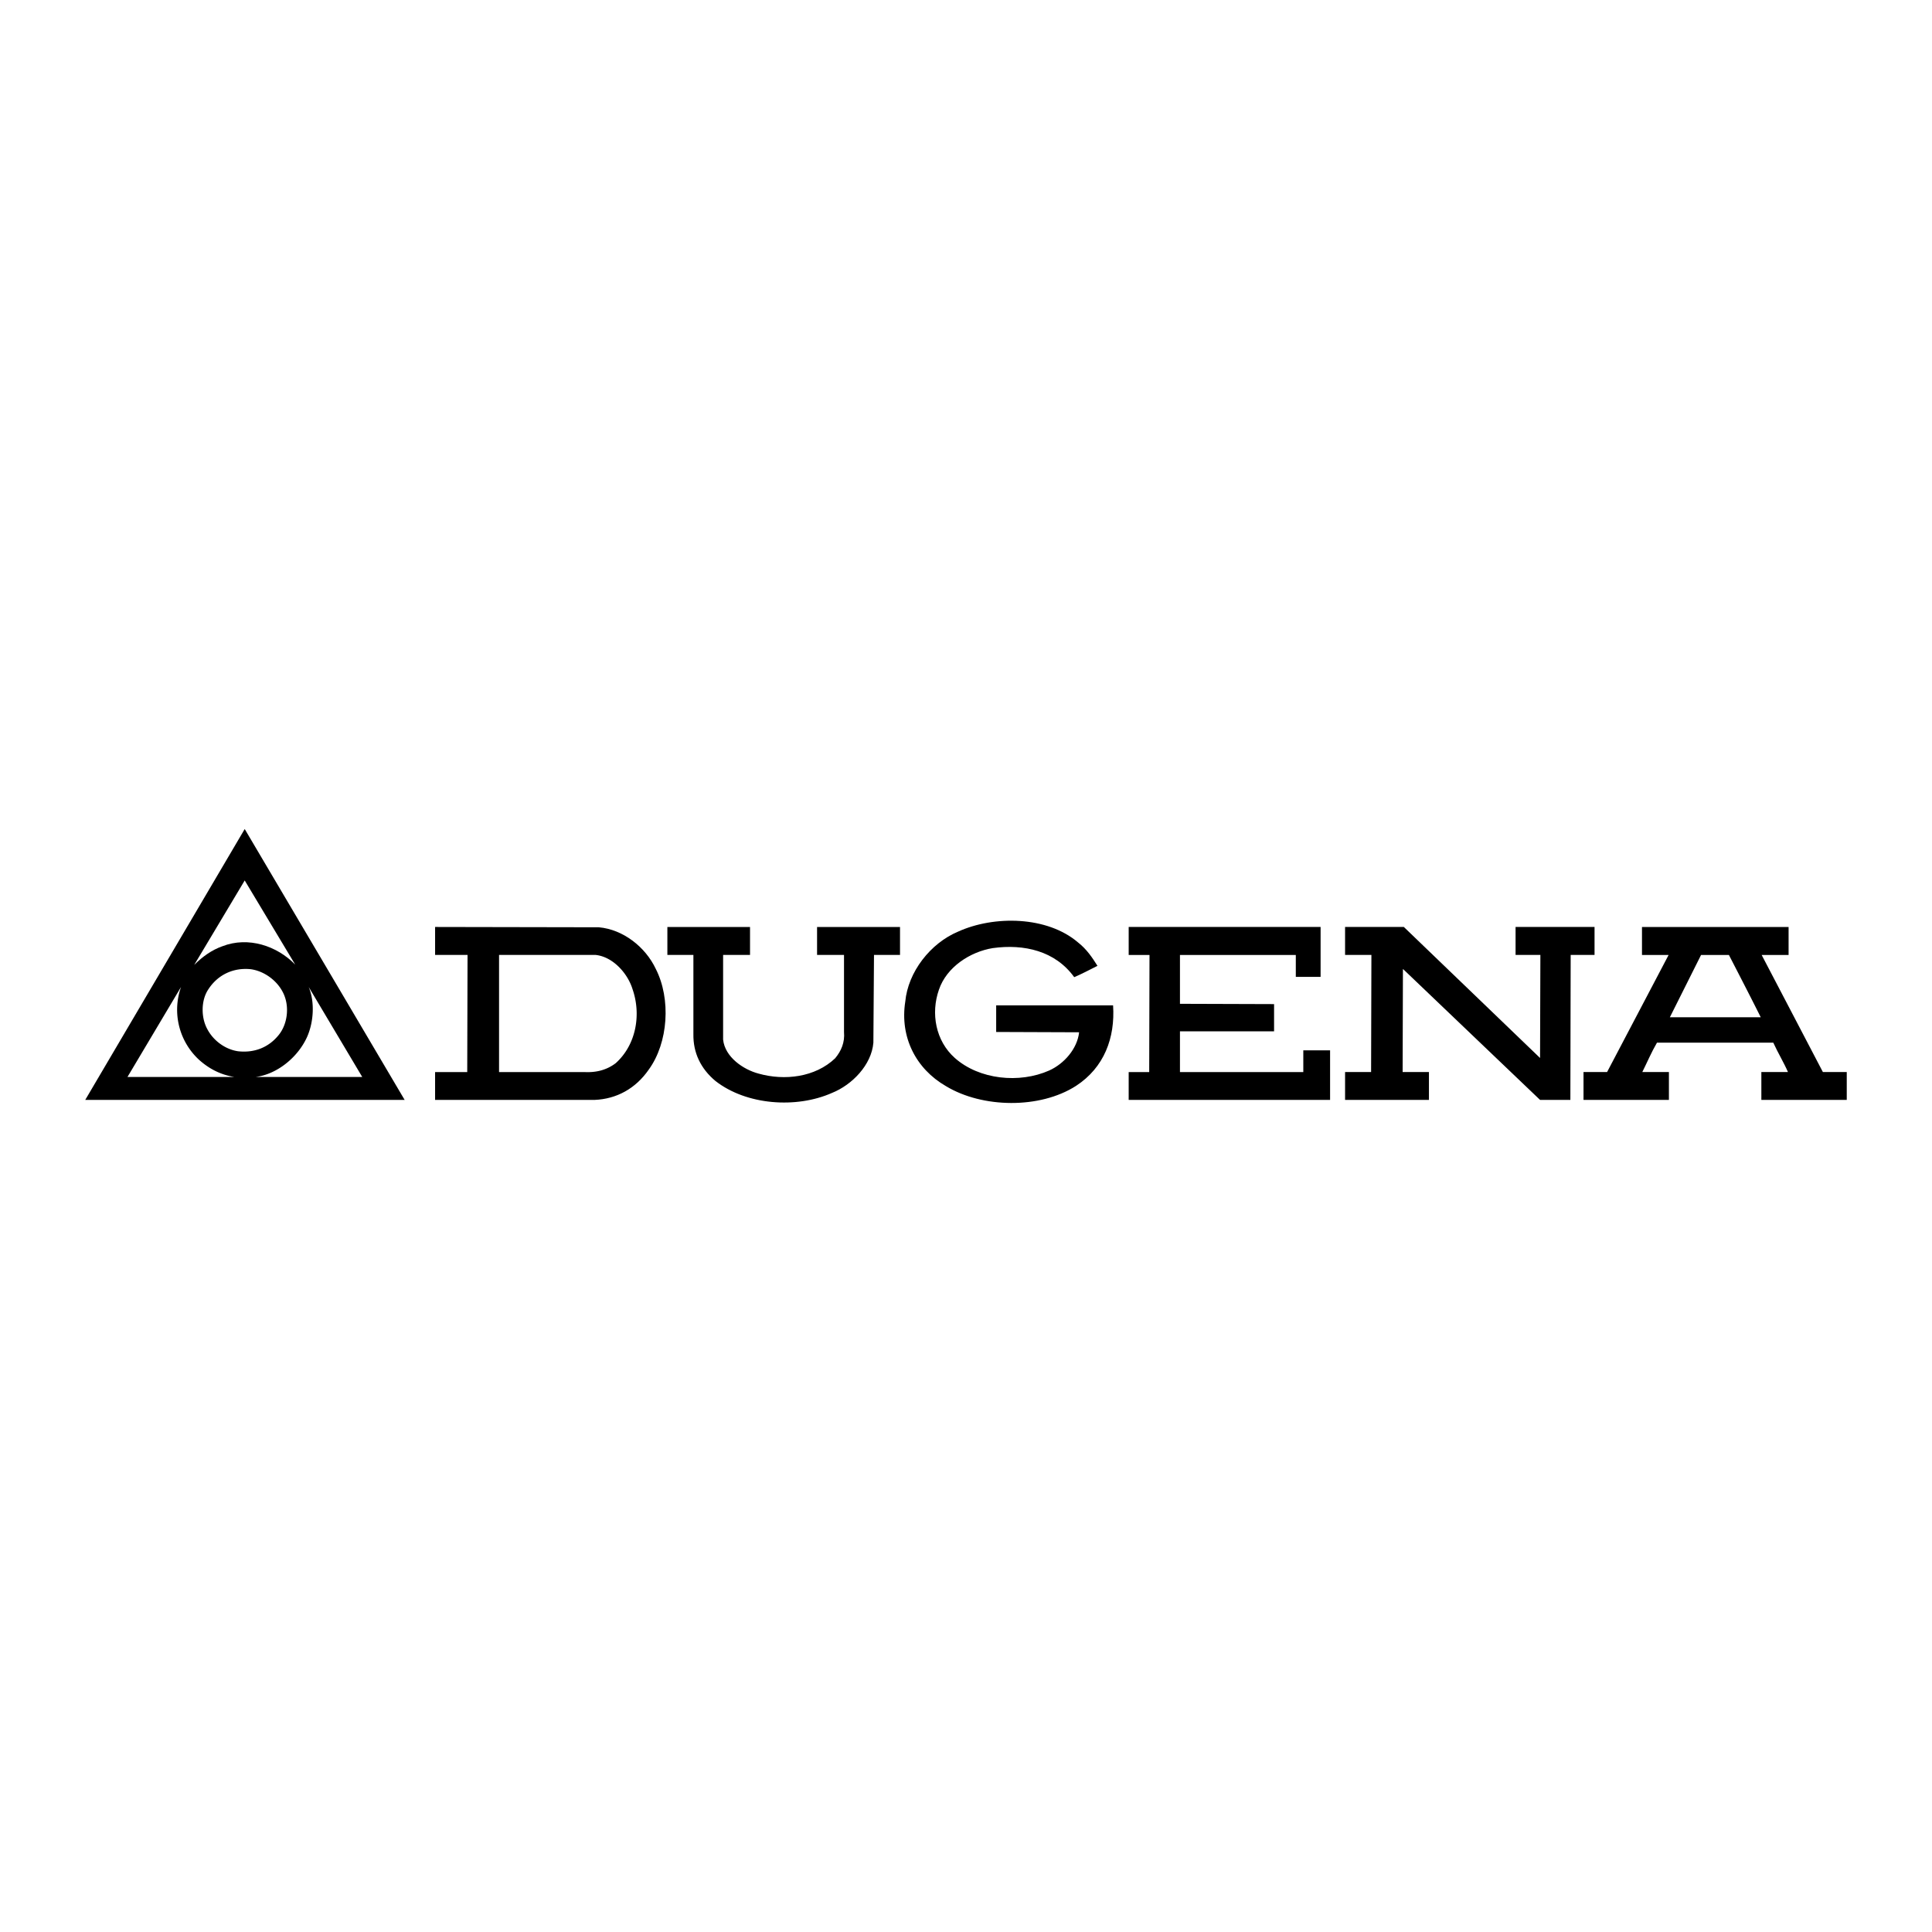 <svg xmlns="http://www.w3.org/2000/svg" width="2500" height="2500" viewBox="0 0 192.756 192.756"><g fill-rule="evenodd" clip-rule="evenodd"><path fill="#fff" d="M0 0h192.756v192.756H0V0z"/><path d="M40.386 109.738H8.504l15.911-27.026 15.94 26.997.031.029z"/><path d="M29.454 96.24c-1.802-1.862-4.672-2.839-7.269-1.832-1.038.367-1.954 1.008-2.81 1.863l5.039-8.429 5.04 8.398z" fill="#fff"/><path d="M109.494 96.363c-.732.365-1.527.793-2.32 1.129-1.895-2.626-5.01-3.328-8.123-2.9-2.261.367-4.612 1.893-5.375 4.152-.824 2.352-.336 5.1 1.588 6.811 2.444 2.168 6.444 2.564 9.407 1.252 1.496-.672 2.809-2.168 2.992-3.816l-8.275-.031v-2.656h11.664c.215 3.236-.885 6.199-3.693 8.031-3.604 2.32-9.346 2.229-12.979.031-3.023-1.742-4.611-4.918-4.062-8.43.275-2.961 2.504-5.833 5.283-6.993 3.573-1.619 8.887-1.557 11.971 1.099.854.672 1.403 1.496 1.922 2.321zM59.748 92.515c2.412.214 4.642 1.954 5.68 4.153 1.527 2.992 1.252 7.359-.702 10.047-1.313 1.895-3.207 2.932-5.405 3.023H43.409v-2.779h3.207l.031-11.688H43.41v-2.787l16.338.031zM74.833 95.271h-2.688v8.452c.183 1.74 2.016 2.992 3.542 3.391 2.596.732 5.649.365 7.634-1.527.611-.732.978-1.588.886-2.627v-7.688h-2.688v-2.787h8.276v2.787h-2.596l-.062 8.756c-.183 2.23-2.138 4.215-4.123 5.01-3.573 1.588-8.551 1.221-11.635-1.191-1.466-1.223-2.229-2.811-2.199-4.674v-7.901h-2.596v-2.787h8.246v2.786h.003zM131.756 97.463h-2.473v-2.184h-11.558v4.871l9.39.03v2.718h-9.39v4.061h12.306v-2.168h2.672v4.947h-20.094v-2.779h2.047l.03-11.68h-2.077v-2.795h19.147v4.979zM153.652 105.555l.032-10.281h-2.475v-2.79h7.879v2.79h-2.381l-.031 14.464h-3.024l-13.65-13.039h-.031l-.03 10.26h2.625v2.779h-8.367v-2.779h2.596l.031-11.685h-2.627v-2.79h5.863l13.59 13.071zM178.449 95.277h-2.688l6.109 11.682h2.381v2.779h-8.52v-2.779h2.656c-.428-.977-1.008-1.924-1.465-2.932h-11.605c-.551.947-.977 1.955-1.465 2.932h2.656v2.779h-8.521v-2.779h2.352l6.139-11.682h.031-2.688v-2.792h14.627v2.792h.001z"/><path d="M59.381 95.271c1.741.153 3.237 1.825 3.726 3.413.885 2.535.366 5.559-1.68 7.391-.885.672-1.924.947-3.115.885h-8.521V95.271h9.59zM172.494 95.277c1.07 2.077 2.139 4.139 3.176 6.217h-9.068l3.113-6.217h2.779zM28.232 99.02c.672 1.312.488 3.115-.428 4.244-1.008 1.252-2.443 1.803-4.062 1.619-1.252-.184-2.443-1.039-3.054-2.199-.642-1.16-.642-2.869.092-3.969.946-1.467 2.504-2.199 4.244-2.016 1.314.184 2.597 1.1 3.208 2.321zM19.895 105.768c1.038.918 2.168 1.467 3.481 1.682H12.718l5.344-8.979a6.796 6.796 0 0 0 1.833 7.297zM25.514 107.449c2.137-.275 4.184-1.955 5.1-3.941.672-1.465.824-3.512.184-5.037l5.344 8.979H25.514v-.001z" fill="#fff"/></g></svg>